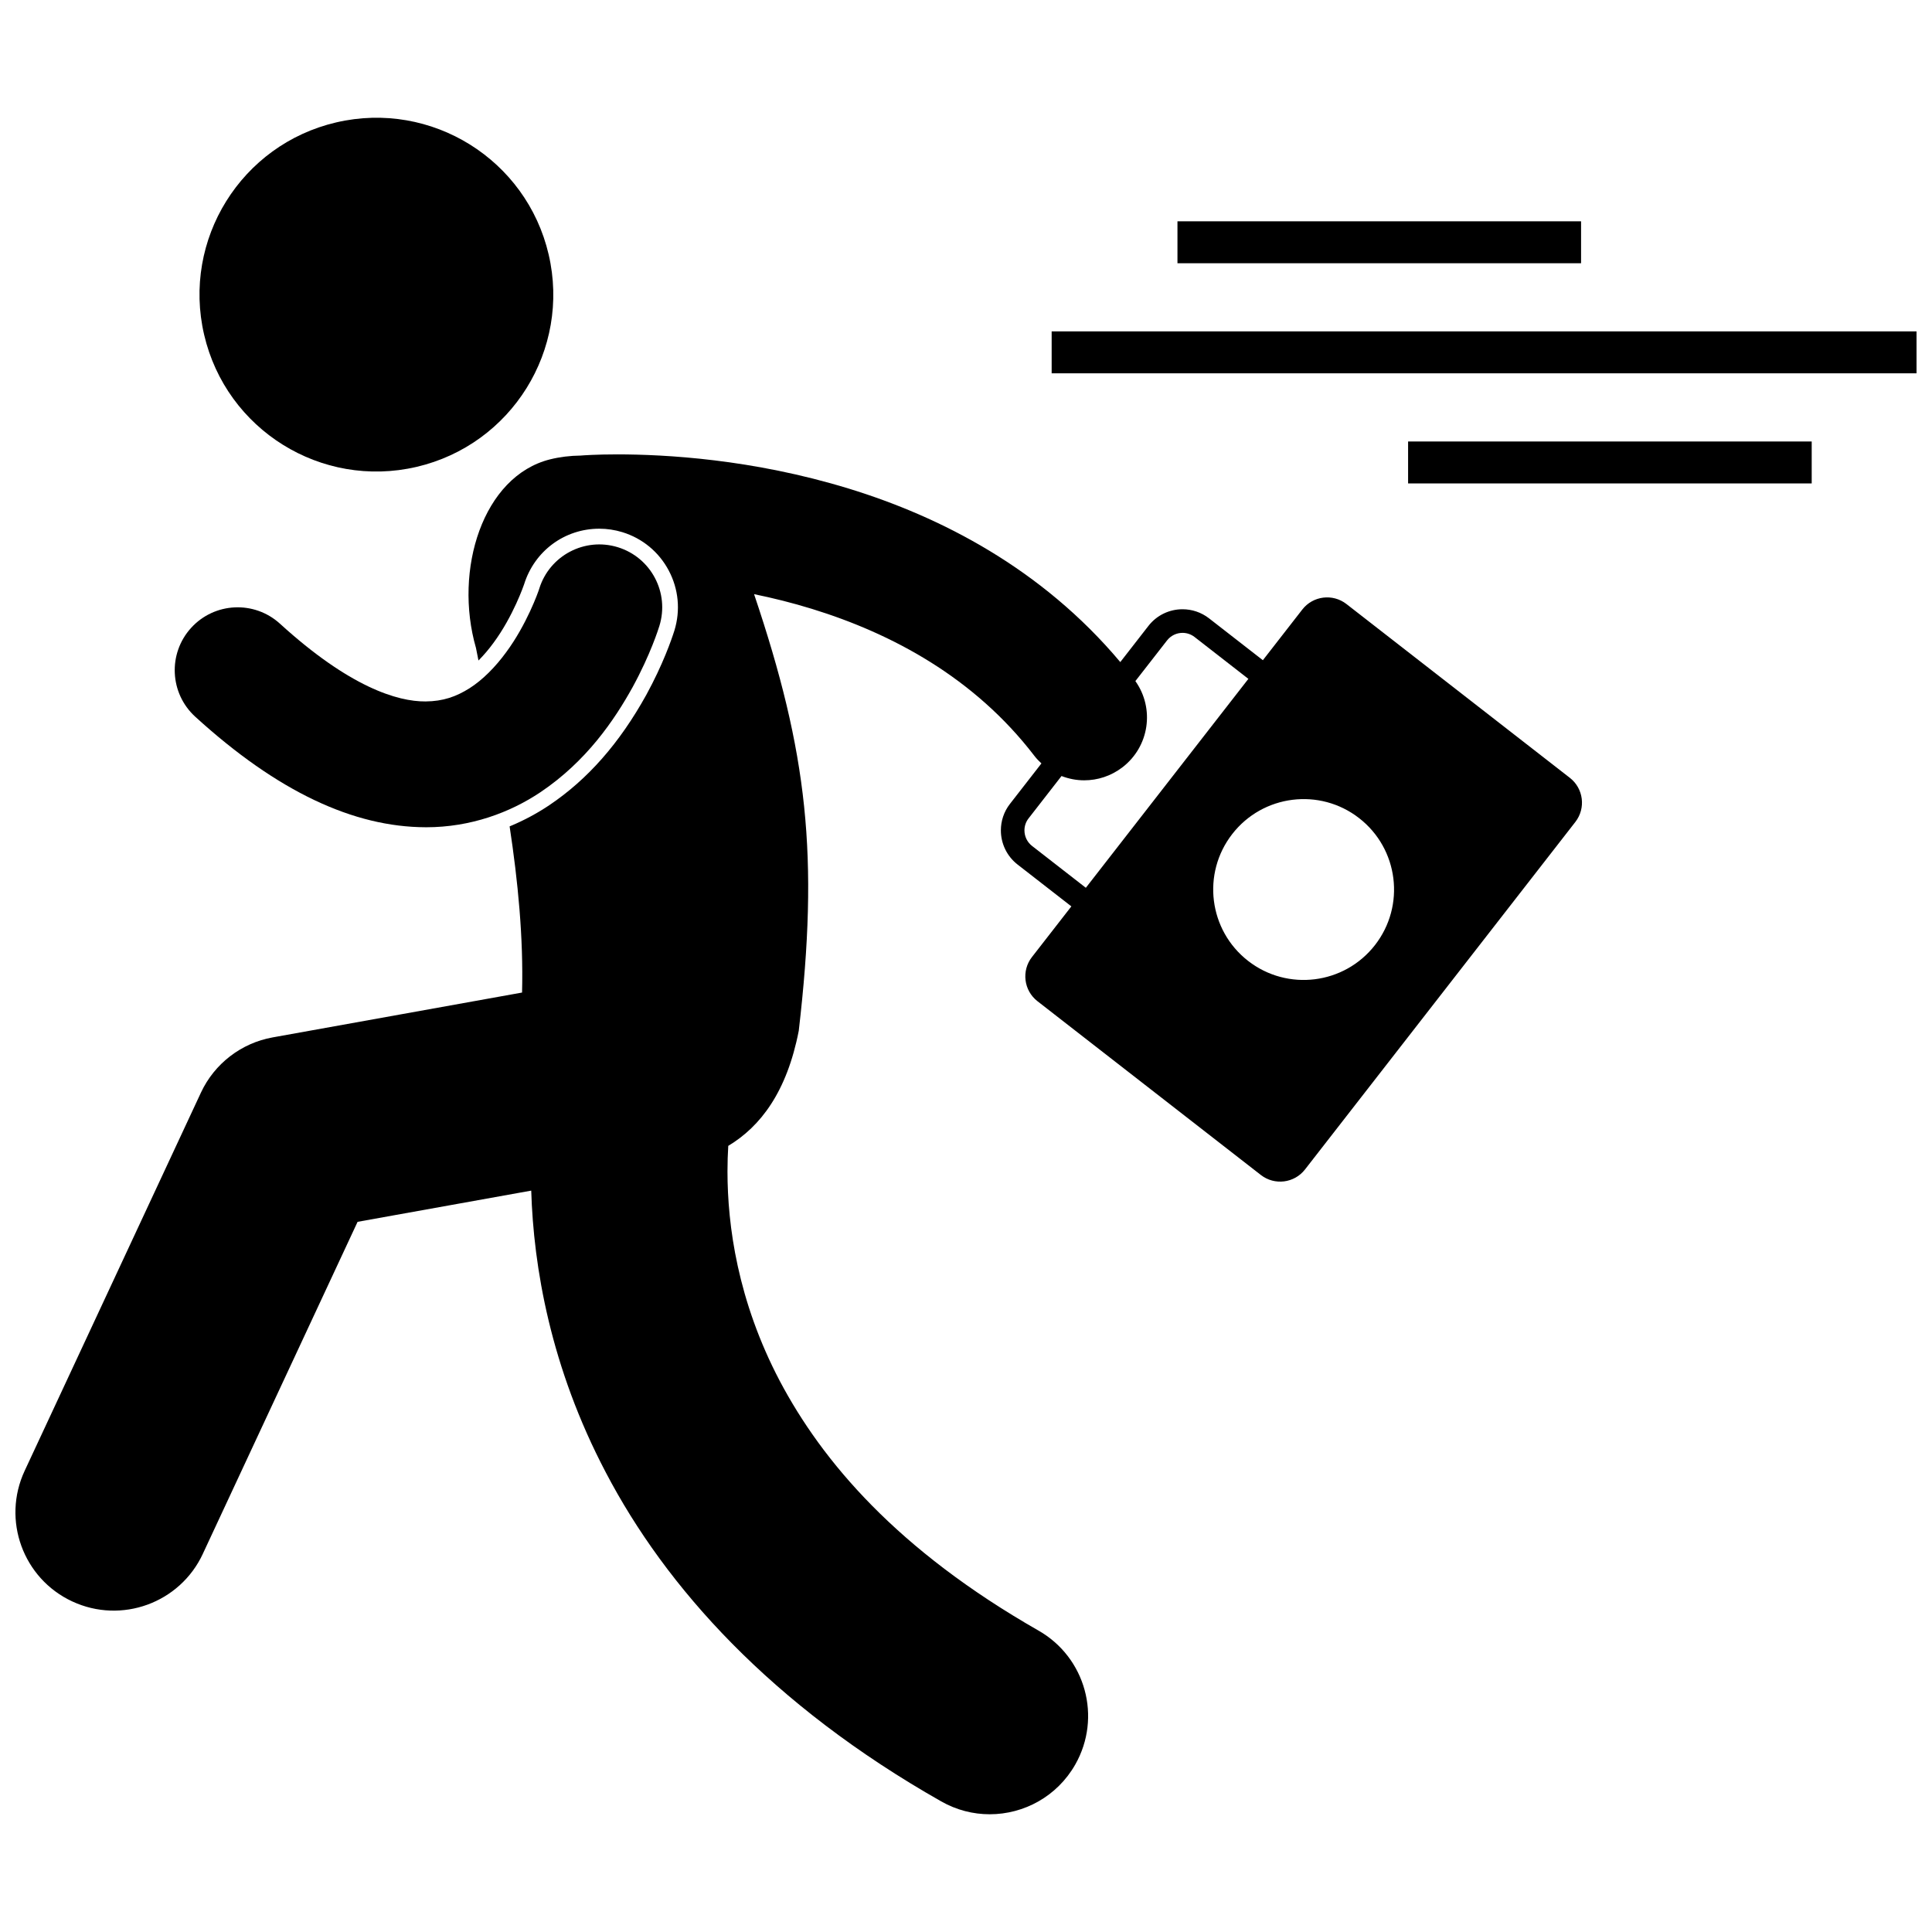 <?xml version="1.0" encoding="UTF-8"?>
<!-- Uploaded to: ICON Repo, www.iconrepo.com, Generator: ICON Repo Mixer Tools -->
<svg width="800px" height="800px" version="1.1" viewBox="144 144 512 512" xmlns="http://www.w3.org/2000/svg">
 <defs>
  <clipPath id="b">
   <path d="m148.09 264h415.91v361h-415.91z"/>
  </clipPath>
  <clipPath id="a">
   <path d="m422 231h229.9v12h-229.9z"/>
  </clipPath>
 </defs>
 <path d="m289.4 211.45c5.871 25.211-9.809 50.41-35.02 56.281-25.211 5.871-50.41-9.809-56.281-35.02-5.871-25.207 9.809-50.406 35.02-56.277 25.211-5.871 50.41 9.809 56.281 35.016"/>
 <g clip-path="url(#b)">
  <path d="m163.14 568.39c13.035 6.074 28.531 0.438 34.613-12.602l-0.004-0.004 41.016-87.988 46.016-8.27c0.609 20.176 5.09 46.77 19.77 74.695 15.875 30.348 43.836 61.617 88.883 87.168 4.062 2.312 8.488 3.41 12.852 3.41 9.062 0 17.863-4.731 22.664-13.168 7.117-12.504 2.746-28.41-9.758-35.52-37.426-21.379-57.246-44.785-68.535-66.129-11.219-21.348-13.855-41.266-13.867-55.535 0-2.445 0.082-4.715 0.207-6.781 8.543-5.133 15.535-14.301 18.684-30.508 5.387-46.289 2.34-73.648-11.84-115.69-0.004-0.004-0.004-0.008-0.004-0.012 4.965 1.016 10.117 2.293 15.34 3.902 21.219 6.539 43.035 18.207 58.91 38.906 0.578 0.758 1.227 1.426 1.902 2.051l-8.332 10.711c-1.629 2.074-2.418 4.578-2.414 7.027-0.008 3.406 1.527 6.801 4.422 9.055l14.258 11.09-10.449 13.43c-2.824 3.633-2.172 8.871 1.461 11.695l59.207 46.059c3.633 2.828 8.871 2.172 11.695-1.461l71.648-92.098c2.824-3.633 2.172-8.871-1.461-11.695l-59.207-46.059c-3.633-2.824-8.871-2.172-11.695 1.461l-10.449 13.43-14.254-11.09c-2.086-1.625-4.586-2.418-7.035-2.414-3.406-0.008-6.801 1.523-9.051 4.43l-7.445 9.57c-20.871-24.871-47.734-38.539-71.918-45.965-25.703-7.879-48.801-9.059-61.277-9.078-5.805 0-9.312 0.273-9.691 0.305-0.016 0-0.035 0.004-0.051 0.008-2.844 0.027-5.598 0.367-8.18 1.008-17.785 4.434-25.605 29.254-19.629 49.992 0.211 1.078 0.441 2.207 0.66 3.316 1.359-1.375 2.695-2.926 3.945-4.633 5.293-7.137 8.121-15.488 8.148-15.566 2.762-8.859 10.754-14.734 19.918-14.734 2.07 0 4.129 0.309 6.129 0.922 5.316 1.637 9.68 5.246 12.285 10.164 2.606 4.918 3.137 10.559 1.504 15.879-0.789 2.5-3.043 8.988-7.438 17.043-7.125 12.855-15.547 22.426-25.758 29.289-2.781 1.863-6.301 3.867-10.48 5.594 2.199 14.453 3.676 29.492 3.297 44.035l-66.102 11.887c-8.312 1.492-15.43 6.973-18.996 14.629l-46.719 100.23c-6.074 13.035-0.438 28.535 12.605 34.609zm341.05-207.57c10.445 8.125 12.328 23.18 4.199 33.629-8.125 10.445-23.184 12.324-33.629 4.199-10.445-8.125-12.324-23.18-4.199-33.625 8.129-10.449 23.188-12.332 33.629-4.203zm-50.918-47.09c1.035-1.328 2.551-2.012 4.117-2.016 1.117 0.004 2.227 0.352 3.195 1.105l14.25 11.086-43.074 55.367-14.254-11.09c-1.328-1.039-2.012-2.562-2.016-4.125 0.004-1.129 0.352-2.227 1.094-3.18l8.73-11.223c1.922 0.738 3.953 1.137 6.004 1.137 3.543 0 7.113-1.125 10.137-3.445 7.133-5.477 8.594-15.578 3.434-22.852z"/>
 </g>
 <path d="m311.64 326.12c4.781-8.75 6.883-15.539 7.113-16.27 2.711-8.801-2.231-18.125-11.027-20.832-8.777-2.699-18.082 2.207-20.809 10.961h-0.004v0.004c-0.004 0.004-0.004 0.02-0.016 0.062-0.258 0.863-3.32 9.469-8.773 16.828-2.809 3.848-6.184 7.285-9.688 9.516-3.566 2.238-7.019 3.465-11.66 3.5-7.43 0.062-20.152-3.809-38.57-20.59-6.809-6.207-17.348-5.719-23.551 1.086-6.199 6.805-5.715 17.348 1.086 23.551 21.871 19.953 42.031 29.234 61.031 29.293 0.051 0.004 0.109 0.004 0.16 0.004 11.766 0 22.234-3.891 30.281-9.285 12.199-8.191 19.609-19.129 24.426-27.828z"/>
 <g clip-path="url(#a)">
  <path d="m422.7 231.82h229.2v11.113h-229.2z"/>
 </g>
 <path d="m517.16 261h106.96v11.113h-106.96z"/>
 <path d="m456.04 202.65h106.96v11.113h-106.96z"/>
</svg>